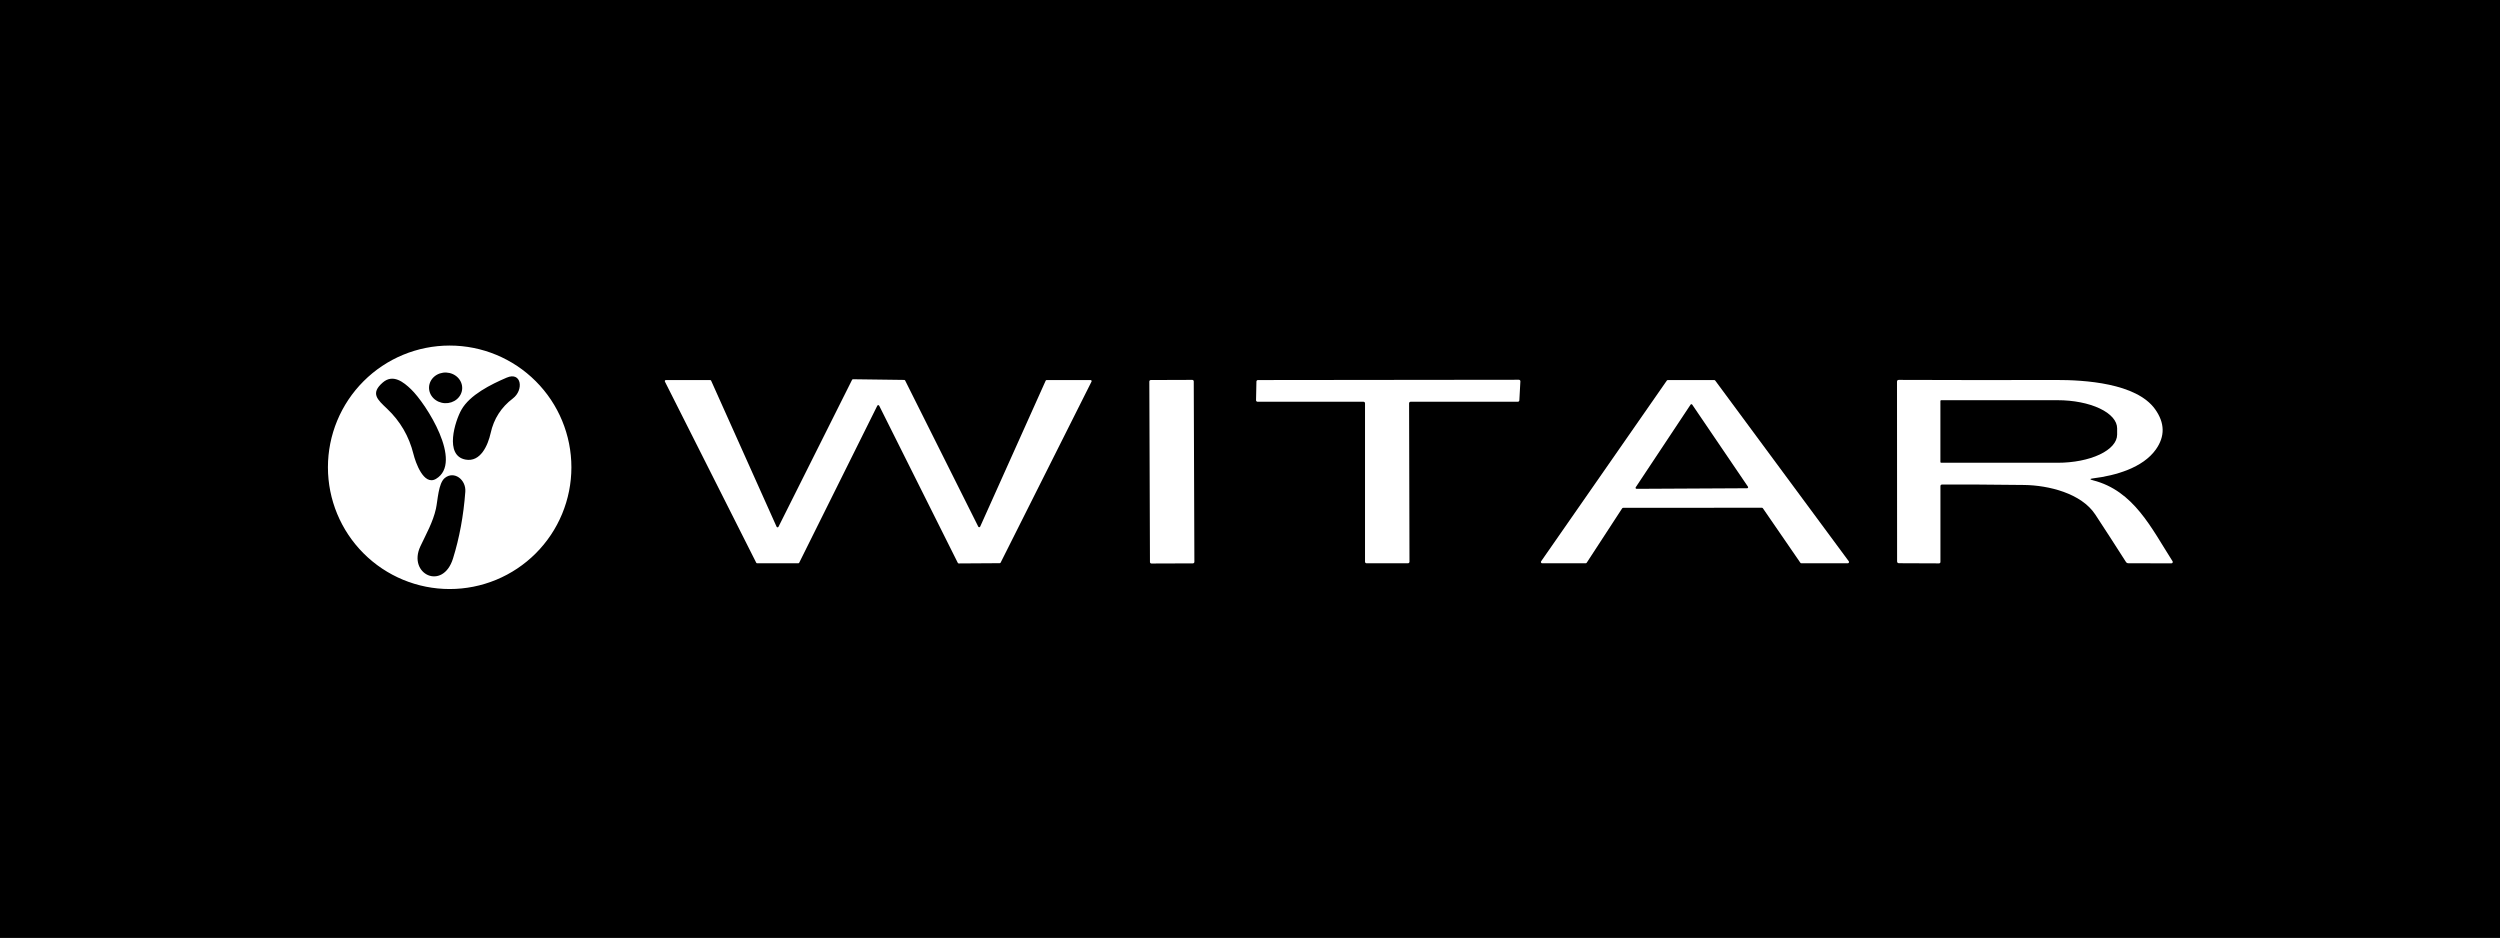 <?xml version="1.0" encoding="UTF-8"?> <svg xmlns="http://www.w3.org/2000/svg" width="709" height="266" viewBox="0 0 709 266" fill="none"> <rect width="709" height="266" fill="black"></rect> <path d="M162.049 132.525C162.049 137.058 161.156 141.548 159.421 145.737C157.686 149.925 155.143 153.731 151.937 156.937C148.731 160.143 144.925 162.686 140.737 164.421C136.548 166.156 132.058 167.049 127.525 167.049C122.991 167.049 118.501 166.156 114.313 164.421C110.124 162.686 106.318 160.143 103.112 156.937C96.637 150.462 93 141.681 93 132.525C93 123.368 96.637 114.587 103.112 108.112C109.587 101.637 118.368 98 127.525 98C136.681 98 145.462 101.637 151.937 108.112C158.412 114.587 162.049 123.368 162.049 132.525ZM131.076 110.203C131.1 109.632 131.004 109.062 130.79 108.524C130.577 107.987 130.252 107.493 129.833 107.071C129.414 106.648 128.91 106.305 128.35 106.062C127.789 105.819 127.183 105.68 126.566 105.653C125.948 105.626 125.332 105.712 124.753 105.905C124.173 106.099 123.641 106.396 123.187 106.78C122.733 107.165 122.366 107.628 122.106 108.145C121.847 108.662 121.701 109.222 121.676 109.792C121.651 110.363 121.748 110.933 121.961 111.47C122.174 112.008 122.5 112.502 122.919 112.924C123.337 113.347 123.841 113.689 124.402 113.933C124.963 114.176 125.569 114.315 126.186 114.342C126.803 114.369 127.419 114.283 127.999 114.09C128.579 113.896 129.111 113.599 129.565 113.215C130.019 112.83 130.386 112.366 130.645 111.85C130.904 111.333 131.051 110.773 131.076 110.203ZM132.01 130.337C136.276 131.148 138.382 126.271 139.148 122.824C140.042 118.777 142.135 115.507 145.43 113.015C148.629 110.599 147.9 105.293 143.697 107.098C139.194 109.031 133.241 111.985 130.852 116.224C129.065 119.388 125.947 129.188 132.01 130.337ZM116.557 110.38C114.47 108.375 111.47 105.968 108.571 108.466C104.979 111.565 107.03 113.307 109.756 115.896C113.506 119.439 116.007 123.733 117.259 128.778C117.806 131.011 120.14 137.885 123.65 135.807C131.463 131.166 120.869 114.51 116.557 110.38ZM131.964 139.462C132.22 136.034 128.801 133.427 126.157 135.551C124.297 137.055 124.161 141.869 123.632 144.276C122.793 148.05 120.888 151.396 119.228 154.915C115.509 162.828 125.592 167.669 128.473 158.388C130.29 152.572 131.454 146.263 131.964 139.462Z" fill="white"></path> <path d="M226.394 159.747H214.725C214.67 159.746 214.616 159.73 214.57 159.702C214.523 159.673 214.485 159.632 214.46 159.583L188.569 108.22C188.546 108.173 188.534 108.122 188.537 108.07C188.539 108.018 188.555 107.968 188.582 107.924C188.61 107.879 188.648 107.843 188.694 107.818C188.739 107.794 188.791 107.781 188.843 107.782H201.405C201.464 107.783 201.521 107.8 201.569 107.833C201.618 107.865 201.656 107.911 201.679 107.964L220.24 149.381C220.264 149.432 220.301 149.475 220.347 149.506C220.394 149.537 220.448 149.555 220.504 149.557C220.559 149.558 220.615 149.545 220.663 149.517C220.712 149.489 220.752 149.449 220.778 149.399L241.646 107.718C241.672 107.668 241.711 107.626 241.759 107.597C241.808 107.568 241.863 107.553 241.92 107.554L256.433 107.746C256.488 107.746 256.542 107.762 256.588 107.791C256.635 107.82 256.673 107.861 256.698 107.91L277.438 149.363C277.464 149.412 277.503 149.454 277.551 149.482C277.599 149.511 277.654 149.525 277.71 149.524C277.765 149.524 277.82 149.507 277.867 149.477C277.914 149.447 277.952 149.404 277.976 149.354L296.555 107.955C296.58 107.903 296.618 107.86 296.667 107.829C296.715 107.798 296.771 107.782 296.829 107.782H309.291C309.342 107.783 309.393 107.796 309.437 107.822C309.481 107.847 309.519 107.884 309.545 107.927C309.572 107.971 309.586 108.021 309.588 108.072C309.59 108.123 309.579 108.174 309.556 108.22L283.783 159.555C283.758 159.604 283.72 159.645 283.674 159.674C283.627 159.703 283.573 159.719 283.519 159.719L271.904 159.792C271.848 159.793 271.792 159.779 271.744 159.75C271.695 159.72 271.656 159.678 271.631 159.628L249.34 115.057C249.315 115.007 249.277 114.965 249.23 114.936C249.182 114.907 249.127 114.891 249.072 114.891C249.016 114.891 248.961 114.907 248.914 114.936C248.866 114.965 248.828 115.007 248.803 115.057L226.658 159.583C226.633 159.632 226.596 159.673 226.549 159.702C226.502 159.73 226.449 159.746 226.394 159.747Z" fill="white"></path> <path d="M338.127 107.734L326.367 107.775C326.135 107.776 325.948 107.965 325.949 108.196L326.128 159.395C326.129 159.626 326.317 159.813 326.549 159.813L338.309 159.772C338.541 159.771 338.728 159.582 338.727 159.351L338.548 108.152C338.547 107.921 338.359 107.734 338.127 107.734Z" fill="white"></path> <path d="M386.691 113.936H356.643C356.586 113.936 356.529 113.924 356.477 113.902C356.424 113.88 356.376 113.848 356.336 113.807C356.297 113.766 356.265 113.718 356.244 113.665C356.223 113.612 356.213 113.555 356.214 113.498L356.324 108.201C356.326 108.089 356.372 107.983 356.452 107.904C356.532 107.826 356.64 107.782 356.752 107.782L430.751 107.7C430.81 107.7 430.868 107.712 430.922 107.735C430.976 107.758 431.024 107.792 431.065 107.835C431.105 107.878 431.136 107.928 431.156 107.983C431.175 108.039 431.184 108.097 431.18 108.156L430.888 113.535C430.881 113.643 430.833 113.745 430.753 113.82C430.674 113.895 430.569 113.936 430.46 113.936H400.047C399.933 113.936 399.824 113.981 399.744 114.061C399.663 114.142 399.618 114.251 399.618 114.364L399.728 159.318C399.728 159.432 399.683 159.541 399.602 159.621C399.522 159.701 399.413 159.747 399.299 159.747H387.548C387.434 159.747 387.325 159.701 387.245 159.621C387.165 159.541 387.119 159.432 387.119 159.318V114.364C387.119 114.251 387.074 114.142 386.994 114.061C386.914 113.981 386.805 113.936 386.691 113.936Z" fill="white"></path> <path d="M593.583 136.217C605.179 139.18 610.139 149.801 616.137 159.172C616.176 159.231 616.197 159.298 616.2 159.368C616.202 159.438 616.186 159.507 616.152 159.568C616.118 159.629 616.069 159.679 616.008 159.714C615.948 159.749 615.879 159.766 615.809 159.765L603.611 159.738C603.307 159.738 603.073 159.61 602.909 159.355C600.035 154.845 597.138 150.366 594.221 145.917C590.265 139.891 580.966 137.63 574.064 137.539C563.447 137.411 555.682 137.372 550.771 137.42C550.462 137.42 550.307 137.578 550.307 137.894V159.336C550.307 159.634 550.158 159.78 549.86 159.774L538.573 159.729C538.203 159.729 538.017 159.546 538.017 159.182L537.99 108.265C537.99 107.913 538.163 107.737 538.51 107.737C553.437 107.797 568.303 107.806 583.108 107.764C591.067 107.746 605.863 108.612 611.187 116.051C613.965 119.941 614.038 123.745 611.406 127.465C607.705 132.689 599.965 134.877 593.619 135.661C592.617 135.782 592.604 135.968 593.583 136.217ZM550.297 113.699V131.039C550.297 131.092 550.319 131.143 550.356 131.18C550.394 131.218 550.445 131.239 550.498 131.239H583.546C588.021 131.239 592.313 130.398 595.478 128.9C598.643 127.402 600.42 125.371 600.42 123.253V121.484C600.42 119.366 598.643 117.335 595.478 115.837C592.313 114.34 588.021 113.498 583.546 113.498H550.498C550.445 113.498 550.394 113.519 550.356 113.557C550.319 113.595 550.297 113.646 550.297 113.699Z" fill="white"></path> <path d="M472.998 107.782H486.144C486.201 107.781 486.257 107.794 486.308 107.82C486.358 107.845 486.402 107.882 486.436 107.928L524.315 159.181C524.354 159.234 524.377 159.296 524.382 159.361C524.388 159.426 524.375 159.492 524.346 159.55C524.317 159.608 524.272 159.658 524.217 159.692C524.162 159.727 524.098 159.746 524.033 159.747H510.877C510.818 159.748 510.76 159.734 510.707 159.707C510.655 159.68 510.61 159.64 510.576 159.592L499.956 144.148C499.922 144.099 499.877 144.06 499.825 144.033C499.772 144.005 499.714 143.992 499.655 143.993L460.335 144.02C460.275 144.02 460.216 144.035 460.163 144.064C460.111 144.093 460.066 144.134 460.034 144.185L449.997 159.582C449.964 159.633 449.92 159.674 449.867 159.703C449.815 159.732 449.756 159.747 449.696 159.747H437.352C437.287 159.746 437.224 159.728 437.169 159.695C437.114 159.661 437.069 159.613 437.039 159.556C437.009 159.499 436.995 159.435 436.999 159.37C437.003 159.306 437.024 159.244 437.06 159.19L472.706 107.937C472.739 107.889 472.782 107.851 472.833 107.824C472.884 107.797 472.94 107.782 472.998 107.782ZM463.89 138.195C463.862 138.238 463.847 138.287 463.844 138.338C463.842 138.389 463.854 138.44 463.878 138.485C463.903 138.529 463.939 138.567 463.982 138.593C464.026 138.619 464.076 138.633 464.127 138.633L495.479 138.468C495.532 138.47 495.584 138.456 495.629 138.43C495.674 138.403 495.711 138.365 495.736 138.318C495.761 138.272 495.772 138.22 495.768 138.167C495.765 138.115 495.747 138.064 495.716 138.022L479.917 114.756C479.892 114.717 479.857 114.684 479.815 114.662C479.774 114.639 479.727 114.627 479.68 114.627C479.633 114.627 479.587 114.639 479.545 114.662C479.504 114.684 479.469 114.717 479.443 114.756L463.89 138.195Z" fill="white"></path> </svg> 